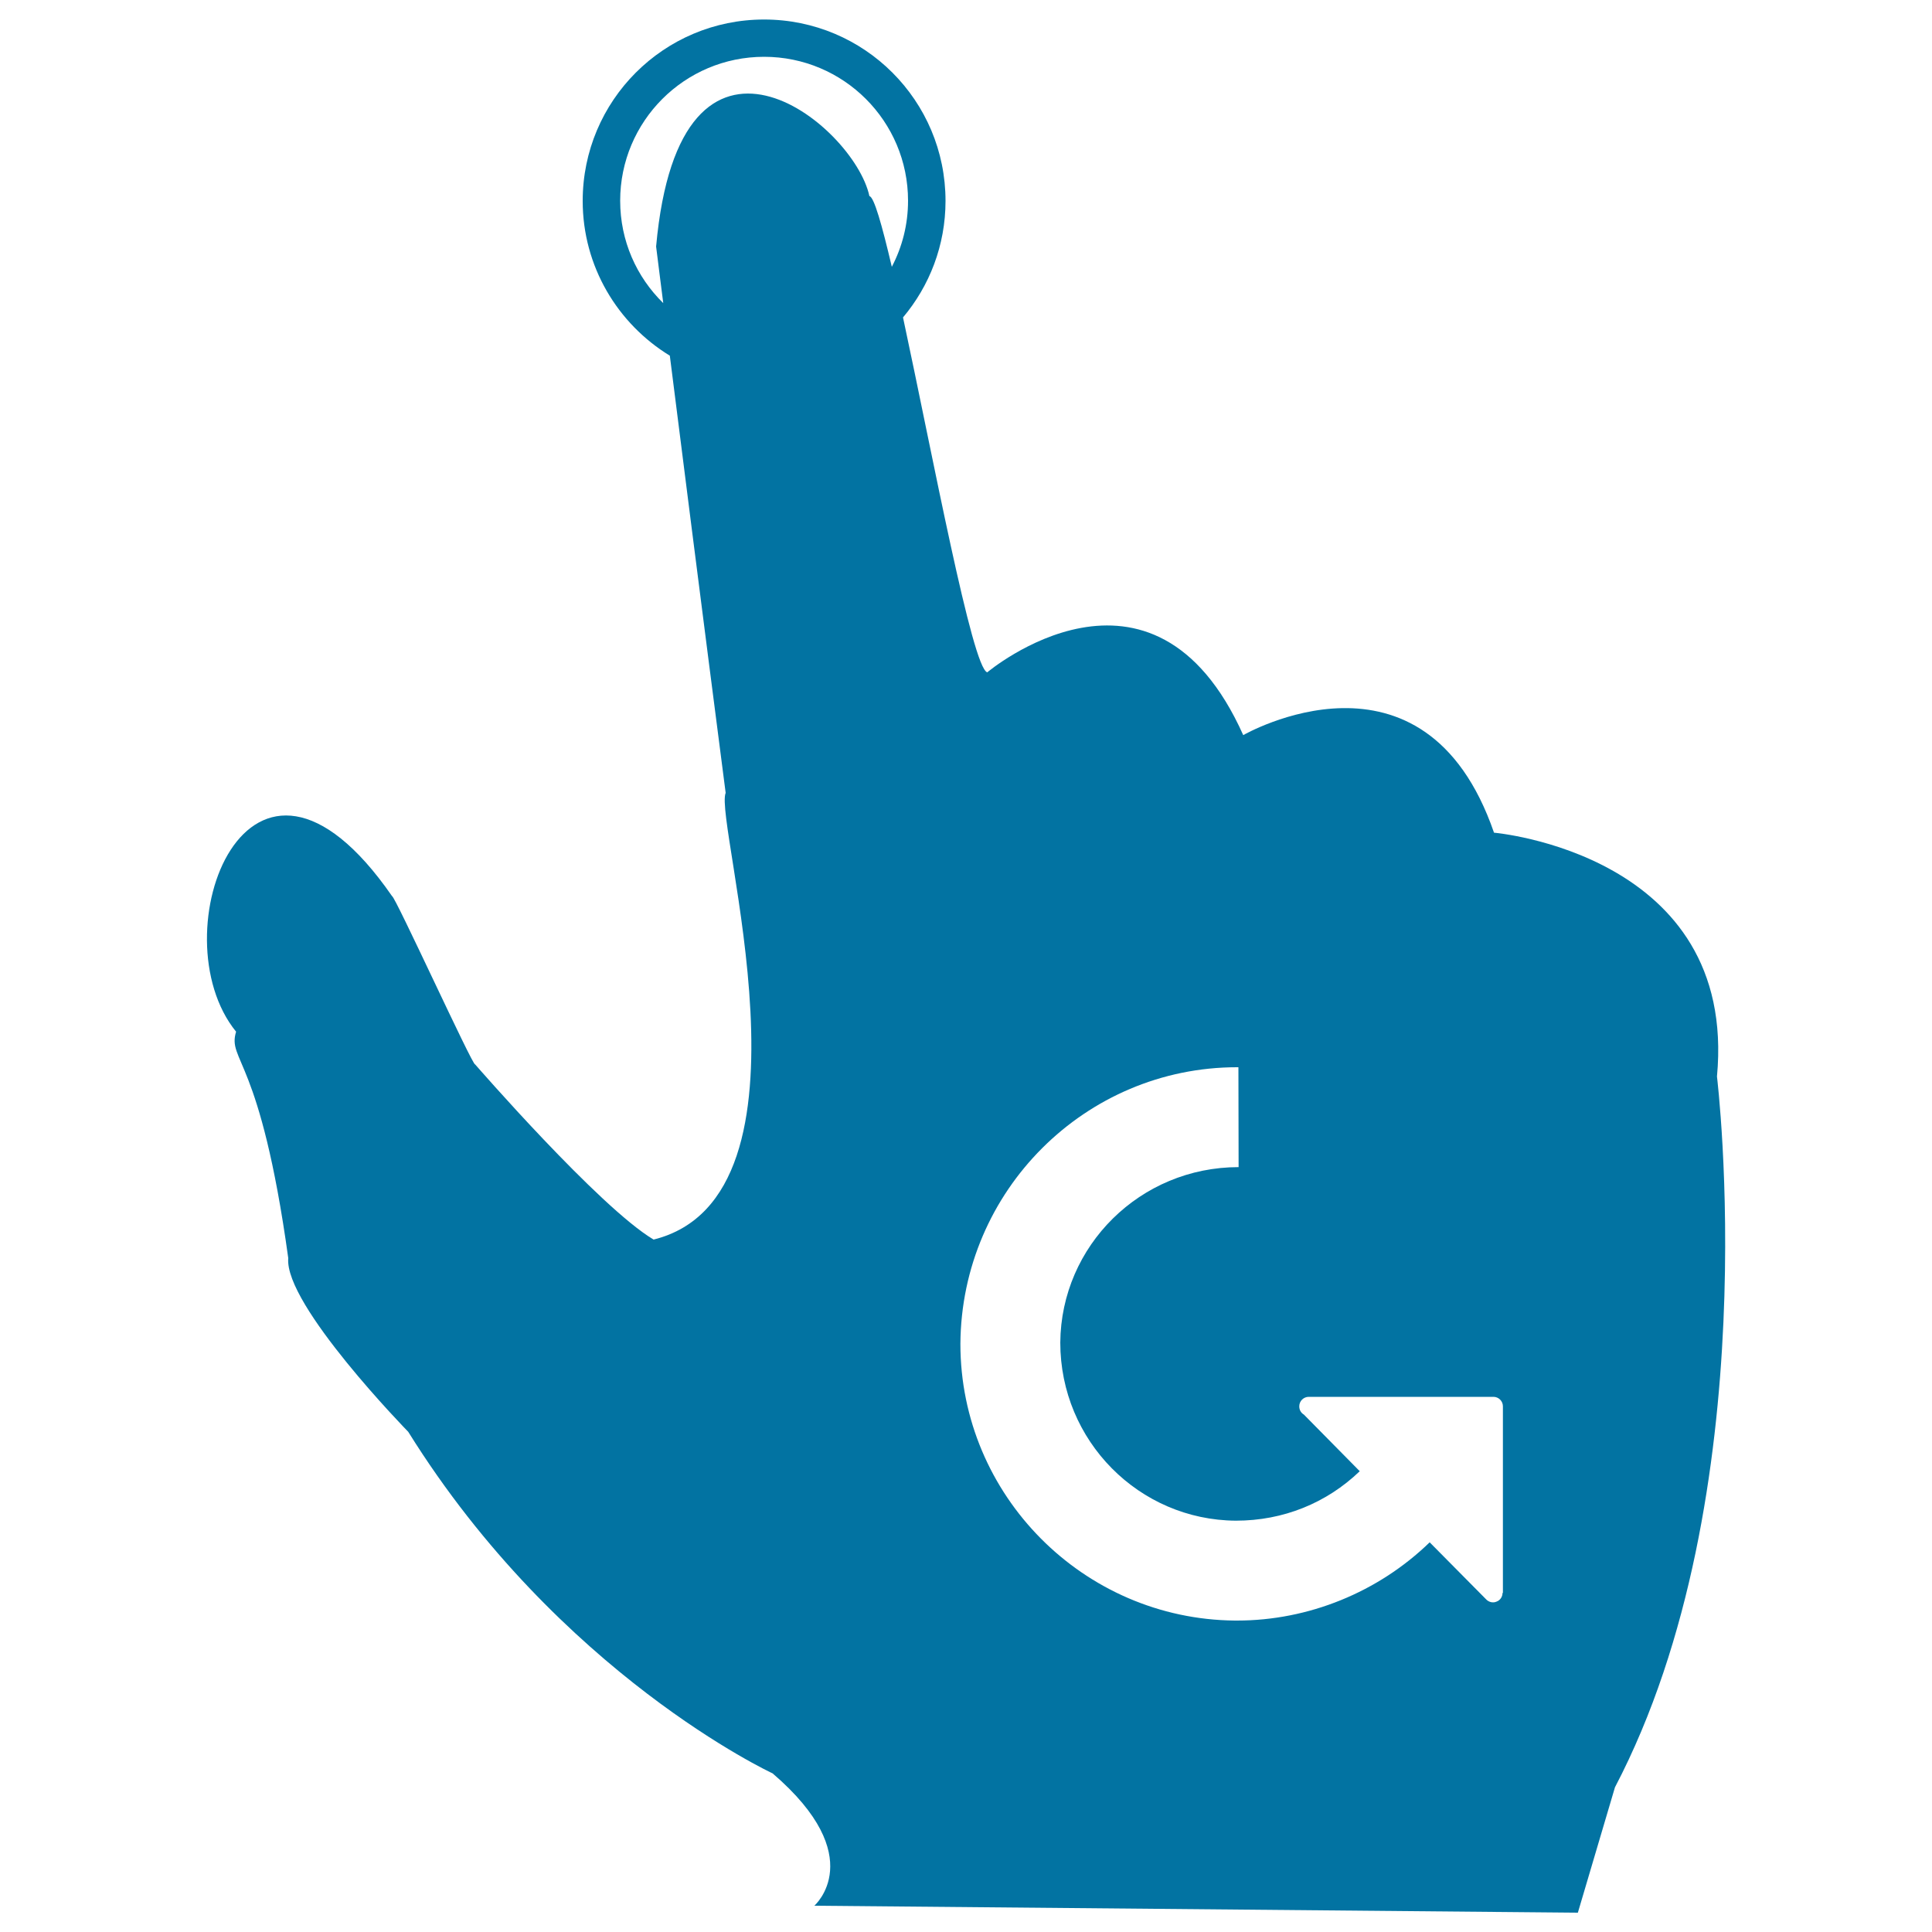 <svg xmlns="http://www.w3.org/2000/svg" viewBox="0 0 1000 1000" style="fill:#0273a2">
<title>Push One Finger And Twist Back SVG icon</title>
<g><path d="M888.7,557.2c10.8-115.4-115.4-126.2-115.4-126.2c-36.1-104.6-129.8-50.5-129.8-50.5C596.6,275.8,511,348,511,348c-7.8-2.3-28.1-111.5-43.6-183.7c13.7-16.3,22-37.3,22-60.3c0-51.9-42-93.9-93.9-93.9c-51.9,0-93.9,42-93.9,93.9c0,33.9,18.1,63.6,45.1,80.1c16.1,127.7,28.9,226.3,28.9,226.3c-6.3,15.2,52.9,208.8-37.3,231.2c-28.1-16.7-92.4-90.7-92.4-90.7c-1.1,1.2-41.4-87.1-43-87.1c-74.2-107.1-121.6,20-80.7,70.2c-4.6,15.3,12.5,12.4,27,117.2c-2.2,24.1,62.1,89.9,62.1,89.9c78.3,125.7,188.6,176.8,188.6,176.8c50.5,43.3,21.6,68.5,21.6,68.5l395.2,3.6l19.2-64.9C915.2,773.6,888.7,557.2,888.7,557.2z M321,103.9c0-41.1,33.3-74.5,74.5-74.5c41.1,0,74.5,33.3,74.5,74.5c0,12.3-3,23.9-8.4,34.2c-5.1-21.7-9.2-36.2-11.6-36.6c-8-37.4-98.1-109.9-110.4,26.1c1.2,9.9,2.5,19.6,3.7,29.3C329.5,143.4,321,124.7,321,103.9z M777.7,824.5c0,2-1.2,3.8-3.1,4.5c-1.8,0.8-3.9,0.3-5.3-1.1L740,798.3c-26.6,25.8-62.7,40.5-99.7,40.5c-0.2,0-0.3,0-0.6,0c0,0,0,0,0,0s0,0,0,0c-0.1,0-0.1,0-0.1,0c-0.1,0-0.1,0-0.1,0c0,0,0,0-0.1,0c0,0-0.1,0-0.2,0c-78.4-0.7-142.1-64.8-142.1-143.2c0.5-79.4,64.8-143.2,143.2-143.2h0.7l0.1,51.7c-50.9,0-91.9,40.7-92.3,90.8c0,50.9,40.8,91.9,90.9,92.2c24.5,0,46.9-9.1,64.1-25.6l-28.9-29.3c-1.5-0.9-2.4-2.4-2.4-4.3c0-2.7,2.2-4.9,4.9-4.9c0.1,0,0.2,0,0.2,0h95.4c2.7,0,4.9,2.2,4.9,4.9V824.5L777.7,824.5z"/></g>
</svg>